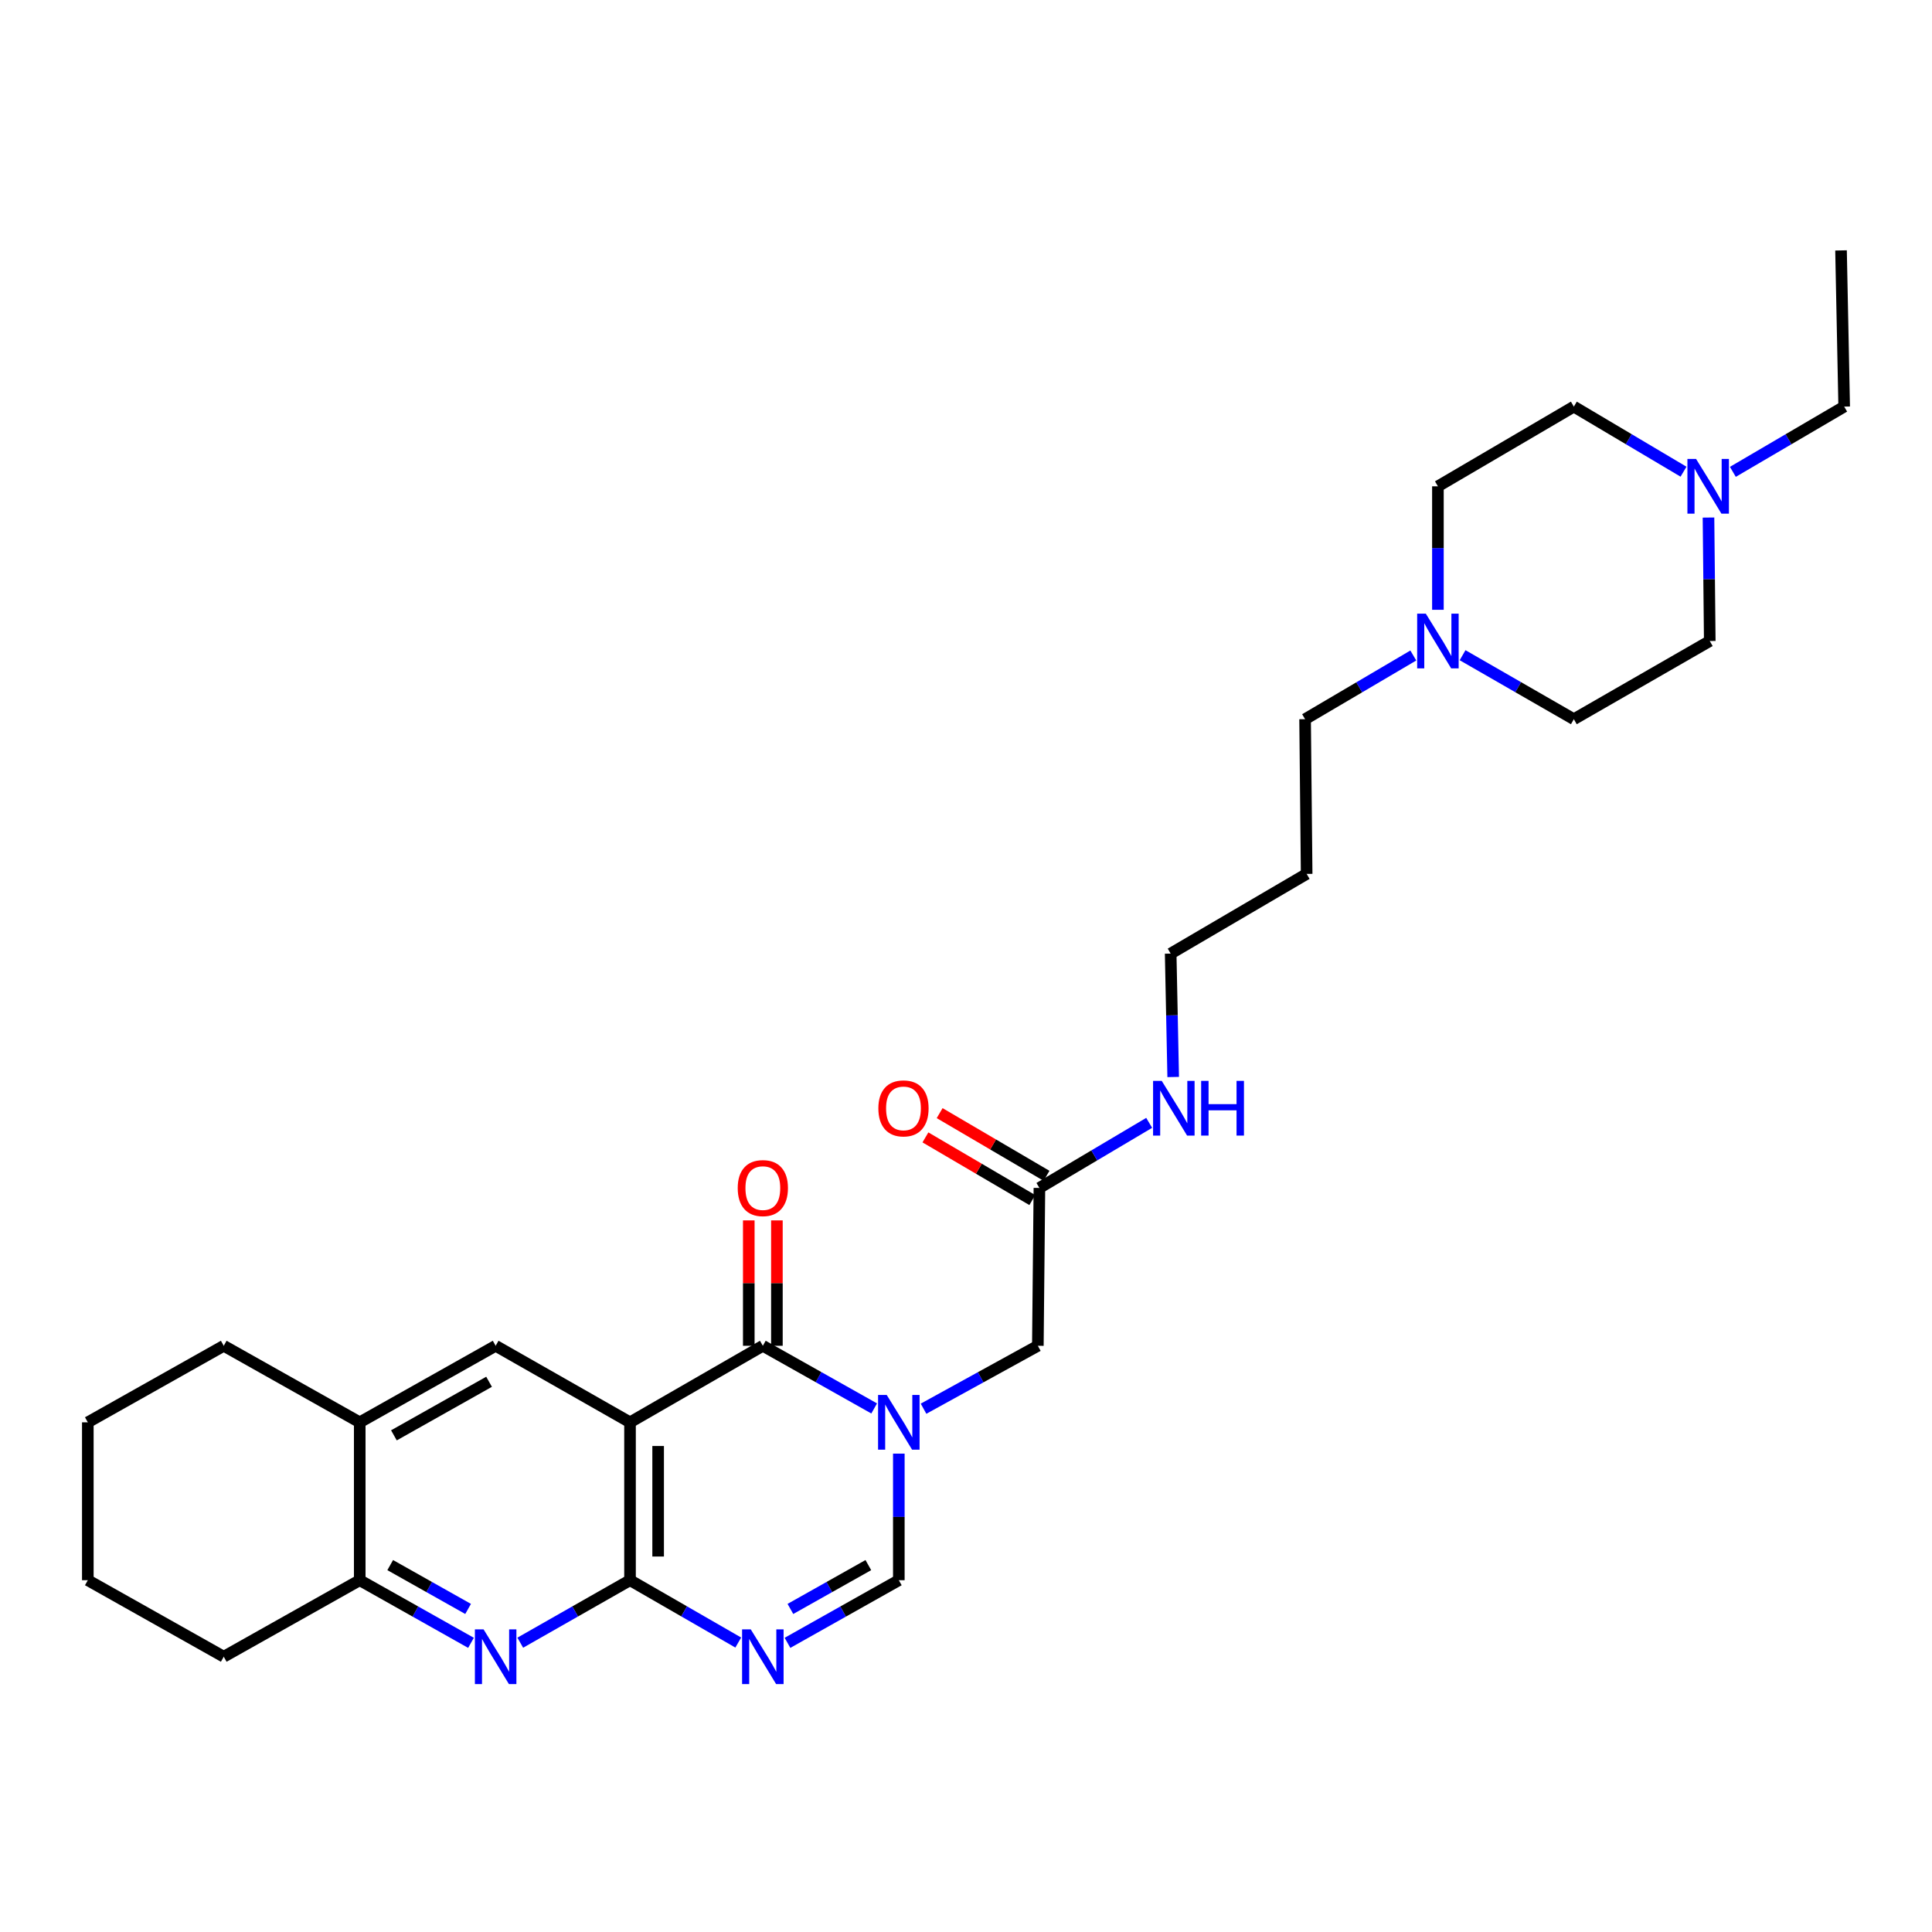 <?xml version='1.0' encoding='iso-8859-1'?>
<svg version='1.1' baseProfile='full'
              xmlns='http://www.w3.org/2000/svg'
                      xmlns:rdkit='http://www.rdkit.org/xml'
                      xmlns:xlink='http://www.w3.org/1999/xlink'
                  xml:space='preserve'
width='1000px' height='1000px' viewBox='0 0 1000 1000'>
<!-- END OF HEADER -->
<rect style='opacity:1.0;fill:#FFFFFF;stroke:none' width='1000' height='1000' x='0' y='0'> </rect>
<path class='bond-1' d='M 326.097,736.192 L 394.846,696.578' style='fill:none;fill-rule:evenodd;stroke:#000000;stroke-width:6px;stroke-linecap:butt;stroke-linejoin:miter;stroke-opacity:1' />
<path class='bond-2' d='M 326.097,736.192 L 326.097,817.912' style='fill:none;fill-rule:evenodd;stroke:#000000;stroke-width:6px;stroke-linecap:butt;stroke-linejoin:miter;stroke-opacity:1' />
<path class='bond-2' d='M 340.652,748.45 L 340.652,805.654' style='fill:none;fill-rule:evenodd;stroke:#000000;stroke-width:6px;stroke-linecap:butt;stroke-linejoin:miter;stroke-opacity:1' />
<path class='bond-6' d='M 326.097,736.192 L 256.547,696.578' style='fill:none;fill-rule:evenodd;stroke:#000000;stroke-width:6px;stroke-linecap:butt;stroke-linejoin:miter;stroke-opacity:1' />
<path class='bond-0' d='M 452.47,729.011 L 423.658,712.794' style='fill:none;fill-rule:evenodd;stroke:#0000FF;stroke-width:6px;stroke-linecap:butt;stroke-linejoin:miter;stroke-opacity:1' />
<path class='bond-0' d='M 423.658,712.794 L 394.846,696.578' style='fill:none;fill-rule:evenodd;stroke:#000000;stroke-width:6px;stroke-linecap:butt;stroke-linejoin:miter;stroke-opacity:1' />
<path class='bond-8' d='M 478.023,729.149 L 507.606,712.863' style='fill:none;fill-rule:evenodd;stroke:#0000FF;stroke-width:6px;stroke-linecap:butt;stroke-linejoin:miter;stroke-opacity:1' />
<path class='bond-8' d='M 507.606,712.863 L 537.189,696.578' style='fill:none;fill-rule:evenodd;stroke:#000000;stroke-width:6px;stroke-linecap:butt;stroke-linejoin:miter;stroke-opacity:1' />
<path class='bond-30' d='M 465.229,752.395 L 465.229,785.154' style='fill:none;fill-rule:evenodd;stroke:#0000FF;stroke-width:6px;stroke-linecap:butt;stroke-linejoin:miter;stroke-opacity:1' />
<path class='bond-30' d='M 465.229,785.154 L 465.229,817.912' style='fill:none;fill-rule:evenodd;stroke:#000000;stroke-width:6px;stroke-linecap:butt;stroke-linejoin:miter;stroke-opacity:1' />
<path class='bond-13' d='M 402.124,696.578 L 402.124,664.127' style='fill:none;fill-rule:evenodd;stroke:#000000;stroke-width:6px;stroke-linecap:butt;stroke-linejoin:miter;stroke-opacity:1' />
<path class='bond-13' d='M 402.124,664.127 L 402.124,631.676' style='fill:none;fill-rule:evenodd;stroke:#FF0000;stroke-width:6px;stroke-linecap:butt;stroke-linejoin:miter;stroke-opacity:1' />
<path class='bond-13' d='M 387.568,696.578 L 387.568,664.127' style='fill:none;fill-rule:evenodd;stroke:#000000;stroke-width:6px;stroke-linecap:butt;stroke-linejoin:miter;stroke-opacity:1' />
<path class='bond-13' d='M 387.568,664.127 L 387.568,631.676' style='fill:none;fill-rule:evenodd;stroke:#FF0000;stroke-width:6px;stroke-linecap:butt;stroke-linejoin:miter;stroke-opacity:1' />
<path class='bond-3' d='M 326.097,817.912 L 354.11,834.047' style='fill:none;fill-rule:evenodd;stroke:#000000;stroke-width:6px;stroke-linecap:butt;stroke-linejoin:miter;stroke-opacity:1' />
<path class='bond-3' d='M 354.11,834.047 L 382.123,850.182' style='fill:none;fill-rule:evenodd;stroke:#0000FF;stroke-width:6px;stroke-linecap:butt;stroke-linejoin:miter;stroke-opacity:1' />
<path class='bond-4' d='M 326.097,817.912 L 297.692,834.084' style='fill:none;fill-rule:evenodd;stroke:#000000;stroke-width:6px;stroke-linecap:butt;stroke-linejoin:miter;stroke-opacity:1' />
<path class='bond-4' d='M 297.692,834.084 L 269.287,850.256' style='fill:none;fill-rule:evenodd;stroke:#0000FF;stroke-width:6px;stroke-linecap:butt;stroke-linejoin:miter;stroke-opacity:1' />
<path class='bond-5' d='M 407.605,850.332 L 436.417,834.122' style='fill:none;fill-rule:evenodd;stroke:#0000FF;stroke-width:6px;stroke-linecap:butt;stroke-linejoin:miter;stroke-opacity:1' />
<path class='bond-5' d='M 436.417,834.122 L 465.229,817.912' style='fill:none;fill-rule:evenodd;stroke:#000000;stroke-width:6px;stroke-linecap:butt;stroke-linejoin:miter;stroke-opacity:1' />
<path class='bond-5' d='M 409.112,832.784 L 429.28,821.437' style='fill:none;fill-rule:evenodd;stroke:#0000FF;stroke-width:6px;stroke-linecap:butt;stroke-linejoin:miter;stroke-opacity:1' />
<path class='bond-5' d='M 429.28,821.437 L 449.448,810.09' style='fill:none;fill-rule:evenodd;stroke:#000000;stroke-width:6px;stroke-linecap:butt;stroke-linejoin:miter;stroke-opacity:1' />
<path class='bond-29' d='M 243.788,850.329 L 214.992,834.121' style='fill:none;fill-rule:evenodd;stroke:#0000FF;stroke-width:6px;stroke-linecap:butt;stroke-linejoin:miter;stroke-opacity:1' />
<path class='bond-29' d='M 214.992,834.121 L 186.196,817.912' style='fill:none;fill-rule:evenodd;stroke:#000000;stroke-width:6px;stroke-linecap:butt;stroke-linejoin:miter;stroke-opacity:1' />
<path class='bond-29' d='M 242.289,832.783 L 222.132,821.437' style='fill:none;fill-rule:evenodd;stroke:#0000FF;stroke-width:6px;stroke-linecap:butt;stroke-linejoin:miter;stroke-opacity:1' />
<path class='bond-29' d='M 222.132,821.437 L 201.974,810.091' style='fill:none;fill-rule:evenodd;stroke:#000000;stroke-width:6px;stroke-linecap:butt;stroke-linejoin:miter;stroke-opacity:1' />
<path class='bond-9' d='M 256.547,696.578 L 186.196,736.192' style='fill:none;fill-rule:evenodd;stroke:#000000;stroke-width:6px;stroke-linecap:butt;stroke-linejoin:miter;stroke-opacity:1' />
<path class='bond-9' d='M 253.136,715.203 L 203.89,742.933' style='fill:none;fill-rule:evenodd;stroke:#000000;stroke-width:6px;stroke-linecap:butt;stroke-linejoin:miter;stroke-opacity:1' />
<path class='bond-7' d='M 186.196,817.912 L 186.196,736.192' style='fill:none;fill-rule:evenodd;stroke:#000000;stroke-width:6px;stroke-linecap:butt;stroke-linejoin:miter;stroke-opacity:1' />
<path class='bond-23' d='M 186.196,817.912 L 115.813,857.511' style='fill:none;fill-rule:evenodd;stroke:#000000;stroke-width:6px;stroke-linecap:butt;stroke-linejoin:miter;stroke-opacity:1' />
<path class='bond-12' d='M 537.189,696.578 L 537.997,614.874' style='fill:none;fill-rule:evenodd;stroke:#000000;stroke-width:6px;stroke-linecap:butt;stroke-linejoin:miter;stroke-opacity:1' />
<path class='bond-24' d='M 186.196,736.192 L 115.813,696.578' style='fill:none;fill-rule:evenodd;stroke:#000000;stroke-width:6px;stroke-linecap:butt;stroke-linejoin:miter;stroke-opacity:1' />
<path class='bond-10' d='M 731.528,339.285 L 703.52,355.769' style='fill:none;fill-rule:evenodd;stroke:#0000FF;stroke-width:6px;stroke-linecap:butt;stroke-linejoin:miter;stroke-opacity:1' />
<path class='bond-10' d='M 703.52,355.769 L 675.513,372.253' style='fill:none;fill-rule:evenodd;stroke:#000000;stroke-width:6px;stroke-linecap:butt;stroke-linejoin:miter;stroke-opacity:1' />
<path class='bond-16' d='M 744.262,315.628 L 744.262,283.674' style='fill:none;fill-rule:evenodd;stroke:#0000FF;stroke-width:6px;stroke-linecap:butt;stroke-linejoin:miter;stroke-opacity:1' />
<path class='bond-16' d='M 744.262,283.674 L 744.262,251.719' style='fill:none;fill-rule:evenodd;stroke:#000000;stroke-width:6px;stroke-linecap:butt;stroke-linejoin:miter;stroke-opacity:1' />
<path class='bond-18' d='M 757.031,339.133 L 785.826,355.693' style='fill:none;fill-rule:evenodd;stroke:#0000FF;stroke-width:6px;stroke-linecap:butt;stroke-linejoin:miter;stroke-opacity:1' />
<path class='bond-18' d='M 785.826,355.693 L 814.621,372.253' style='fill:none;fill-rule:evenodd;stroke:#000000;stroke-width:6px;stroke-linecap:butt;stroke-linejoin:miter;stroke-opacity:1' />
<path class='bond-11' d='M 884.313,267.881 L 884.642,299.836' style='fill:none;fill-rule:evenodd;stroke:#0000FF;stroke-width:6px;stroke-linecap:butt;stroke-linejoin:miter;stroke-opacity:1' />
<path class='bond-11' d='M 884.642,299.836 L 884.971,331.79' style='fill:none;fill-rule:evenodd;stroke:#000000;stroke-width:6px;stroke-linecap:butt;stroke-linejoin:miter;stroke-opacity:1' />
<path class='bond-22' d='M 896.926,244.23 L 925.736,227.347' style='fill:none;fill-rule:evenodd;stroke:#0000FF;stroke-width:6px;stroke-linecap:butt;stroke-linejoin:miter;stroke-opacity:1' />
<path class='bond-22' d='M 925.736,227.347 L 954.545,210.463' style='fill:none;fill-rule:evenodd;stroke:#000000;stroke-width:6px;stroke-linecap:butt;stroke-linejoin:miter;stroke-opacity:1' />
<path class='bond-32' d='M 871.385,244.147 L 843.003,227.305' style='fill:none;fill-rule:evenodd;stroke:#0000FF;stroke-width:6px;stroke-linecap:butt;stroke-linejoin:miter;stroke-opacity:1' />
<path class='bond-32' d='M 843.003,227.305 L 814.621,210.463' style='fill:none;fill-rule:evenodd;stroke:#000000;stroke-width:6px;stroke-linecap:butt;stroke-linejoin:miter;stroke-opacity:1' />
<path class='bond-14' d='M 541.679,608.596 L 514.019,592.377' style='fill:none;fill-rule:evenodd;stroke:#000000;stroke-width:6px;stroke-linecap:butt;stroke-linejoin:miter;stroke-opacity:1' />
<path class='bond-14' d='M 514.019,592.377 L 486.359,576.158' style='fill:none;fill-rule:evenodd;stroke:#FF0000;stroke-width:6px;stroke-linecap:butt;stroke-linejoin:miter;stroke-opacity:1' />
<path class='bond-14' d='M 534.316,621.152 L 506.656,604.933' style='fill:none;fill-rule:evenodd;stroke:#000000;stroke-width:6px;stroke-linecap:butt;stroke-linejoin:miter;stroke-opacity:1' />
<path class='bond-14' d='M 506.656,604.933 L 478.997,588.714' style='fill:none;fill-rule:evenodd;stroke:#FF0000;stroke-width:6px;stroke-linecap:butt;stroke-linejoin:miter;stroke-opacity:1' />
<path class='bond-15' d='M 537.997,614.874 L 566.403,598.03' style='fill:none;fill-rule:evenodd;stroke:#000000;stroke-width:6px;stroke-linecap:butt;stroke-linejoin:miter;stroke-opacity:1' />
<path class='bond-15' d='M 566.403,598.03 L 594.809,581.185' style='fill:none;fill-rule:evenodd;stroke:#0000FF;stroke-width:6px;stroke-linecap:butt;stroke-linejoin:miter;stroke-opacity:1' />
<path class='bond-25' d='M 607.242,557.456 L 606.59,525.518' style='fill:none;fill-rule:evenodd;stroke:#0000FF;stroke-width:6px;stroke-linecap:butt;stroke-linejoin:miter;stroke-opacity:1' />
<path class='bond-25' d='M 606.59,525.518 L 605.938,493.58' style='fill:none;fill-rule:evenodd;stroke:#000000;stroke-width:6px;stroke-linecap:butt;stroke-linejoin:miter;stroke-opacity:1' />
<path class='bond-19' d='M 744.262,251.719 L 814.621,210.463' style='fill:none;fill-rule:evenodd;stroke:#000000;stroke-width:6px;stroke-linecap:butt;stroke-linejoin:miter;stroke-opacity:1' />
<path class='bond-17' d='M 884.971,331.79 L 814.621,372.253' style='fill:none;fill-rule:evenodd;stroke:#000000;stroke-width:6px;stroke-linecap:butt;stroke-linejoin:miter;stroke-opacity:1' />
<path class='bond-20' d='M 675.513,372.253 L 676.321,452.332' style='fill:none;fill-rule:evenodd;stroke:#000000;stroke-width:6px;stroke-linecap:butt;stroke-linejoin:miter;stroke-opacity:1' />
<path class='bond-21' d='M 676.321,452.332 L 605.938,493.58' style='fill:none;fill-rule:evenodd;stroke:#000000;stroke-width:6px;stroke-linecap:butt;stroke-linejoin:miter;stroke-opacity:1' />
<path class='bond-26' d='M 954.545,210.463 L 952.912,129.617' style='fill:none;fill-rule:evenodd;stroke:#000000;stroke-width:6px;stroke-linecap:butt;stroke-linejoin:miter;stroke-opacity:1' />
<path class='bond-27' d='M 115.813,857.511 L 45.455,817.912' style='fill:none;fill-rule:evenodd;stroke:#000000;stroke-width:6px;stroke-linecap:butt;stroke-linejoin:miter;stroke-opacity:1' />
<path class='bond-28' d='M 115.813,696.578 L 45.455,736.192' style='fill:none;fill-rule:evenodd;stroke:#000000;stroke-width:6px;stroke-linecap:butt;stroke-linejoin:miter;stroke-opacity:1' />
<path class='bond-31' d='M 45.455,817.912 L 45.455,736.192' style='fill:none;fill-rule:evenodd;stroke:#000000;stroke-width:6px;stroke-linecap:butt;stroke-linejoin:miter;stroke-opacity:1' />
<path  class='atom-1' d='M 458.969 722.032
L 468.249 737.032
Q 469.169 738.512, 470.649 741.192
Q 472.129 743.872, 472.209 744.032
L 472.209 722.032
L 475.969 722.032
L 475.969 750.352
L 472.089 750.352
L 462.129 733.952
Q 460.969 732.032, 459.729 729.832
Q 458.529 727.632, 458.169 726.952
L 458.169 750.352
L 454.489 750.352
L 454.489 722.032
L 458.969 722.032
' fill='#0000FF'/>
<path  class='atom-4' d='M 388.586 843.351
L 397.866 858.351
Q 398.786 859.831, 400.266 862.511
Q 401.746 865.191, 401.826 865.351
L 401.826 843.351
L 405.586 843.351
L 405.586 871.671
L 401.706 871.671
L 391.746 855.271
Q 390.586 853.351, 389.346 851.151
Q 388.146 848.951, 387.786 848.271
L 387.786 871.671
L 384.106 871.671
L 384.106 843.351
L 388.586 843.351
' fill='#0000FF'/>
<path  class='atom-5' d='M 250.287 843.351
L 259.567 858.351
Q 260.487 859.831, 261.967 862.511
Q 263.447 865.191, 263.527 865.351
L 263.527 843.351
L 267.287 843.351
L 267.287 871.671
L 263.407 871.671
L 253.447 855.271
Q 252.287 853.351, 251.047 851.151
Q 249.847 848.951, 249.487 848.271
L 249.487 871.671
L 245.807 871.671
L 245.807 843.351
L 250.287 843.351
' fill='#0000FF'/>
<path  class='atom-11' d='M 738.002 317.63
L 747.282 332.63
Q 748.202 334.11, 749.682 336.79
Q 751.162 339.47, 751.242 339.63
L 751.242 317.63
L 755.002 317.63
L 755.002 345.95
L 751.122 345.95
L 741.162 329.55
Q 740.002 327.63, 738.762 325.43
Q 737.562 323.23, 737.202 322.55
L 737.202 345.95
L 733.522 345.95
L 733.522 317.63
L 738.002 317.63
' fill='#0000FF'/>
<path  class='atom-12' d='M 877.886 237.559
L 887.166 252.559
Q 888.086 254.039, 889.566 256.719
Q 891.046 259.399, 891.126 259.559
L 891.126 237.559
L 894.886 237.559
L 894.886 265.879
L 891.006 265.879
L 881.046 249.479
Q 879.886 247.559, 878.646 245.359
Q 877.446 243.159, 877.086 242.479
L 877.086 265.879
L 873.406 265.879
L 873.406 237.559
L 877.886 237.559
' fill='#0000FF'/>
<path  class='atom-14' d='M 381.846 614.954
Q 381.846 608.154, 385.206 604.354
Q 388.566 600.554, 394.846 600.554
Q 401.126 600.554, 404.486 604.354
Q 407.846 608.154, 407.846 614.954
Q 407.846 621.834, 404.446 625.754
Q 401.046 629.634, 394.846 629.634
Q 388.606 629.634, 385.206 625.754
Q 381.846 621.874, 381.846 614.954
M 394.846 626.434
Q 399.166 626.434, 401.486 623.554
Q 403.846 620.634, 403.846 614.954
Q 403.846 609.394, 401.486 606.594
Q 399.166 603.754, 394.846 603.754
Q 390.526 603.754, 388.166 606.554
Q 385.846 609.354, 385.846 614.954
Q 385.846 620.674, 388.166 623.554
Q 390.526 626.434, 394.846 626.434
' fill='#FF0000'/>
<path  class='atom-15' d='M 454.639 573.698
Q 454.639 566.898, 457.999 563.098
Q 461.359 559.298, 467.639 559.298
Q 473.919 559.298, 477.279 563.098
Q 480.639 566.898, 480.639 573.698
Q 480.639 580.578, 477.239 584.498
Q 473.839 588.378, 467.639 588.378
Q 461.399 588.378, 457.999 584.498
Q 454.639 580.618, 454.639 573.698
M 467.639 585.178
Q 471.959 585.178, 474.279 582.298
Q 476.639 579.378, 476.639 573.698
Q 476.639 568.138, 474.279 565.338
Q 471.959 562.498, 467.639 562.498
Q 463.319 562.498, 460.959 565.298
Q 458.639 568.098, 458.639 573.698
Q 458.639 579.418, 460.959 582.298
Q 463.319 585.178, 467.639 585.178
' fill='#FF0000'/>
<path  class='atom-16' d='M 601.312 559.458
L 610.592 574.458
Q 611.512 575.938, 612.992 578.618
Q 614.472 581.298, 614.552 581.458
L 614.552 559.458
L 618.312 559.458
L 618.312 587.778
L 614.432 587.778
L 604.472 571.378
Q 603.312 569.458, 602.072 567.258
Q 600.872 565.058, 600.512 564.378
L 600.512 587.778
L 596.832 587.778
L 596.832 559.458
L 601.312 559.458
' fill='#0000FF'/>
<path  class='atom-16' d='M 621.712 559.458
L 625.552 559.458
L 625.552 571.498
L 640.032 571.498
L 640.032 559.458
L 643.872 559.458
L 643.872 587.778
L 640.032 587.778
L 640.032 574.698
L 625.552 574.698
L 625.552 587.778
L 621.712 587.778
L 621.712 559.458
' fill='#0000FF'/>
</svg>
